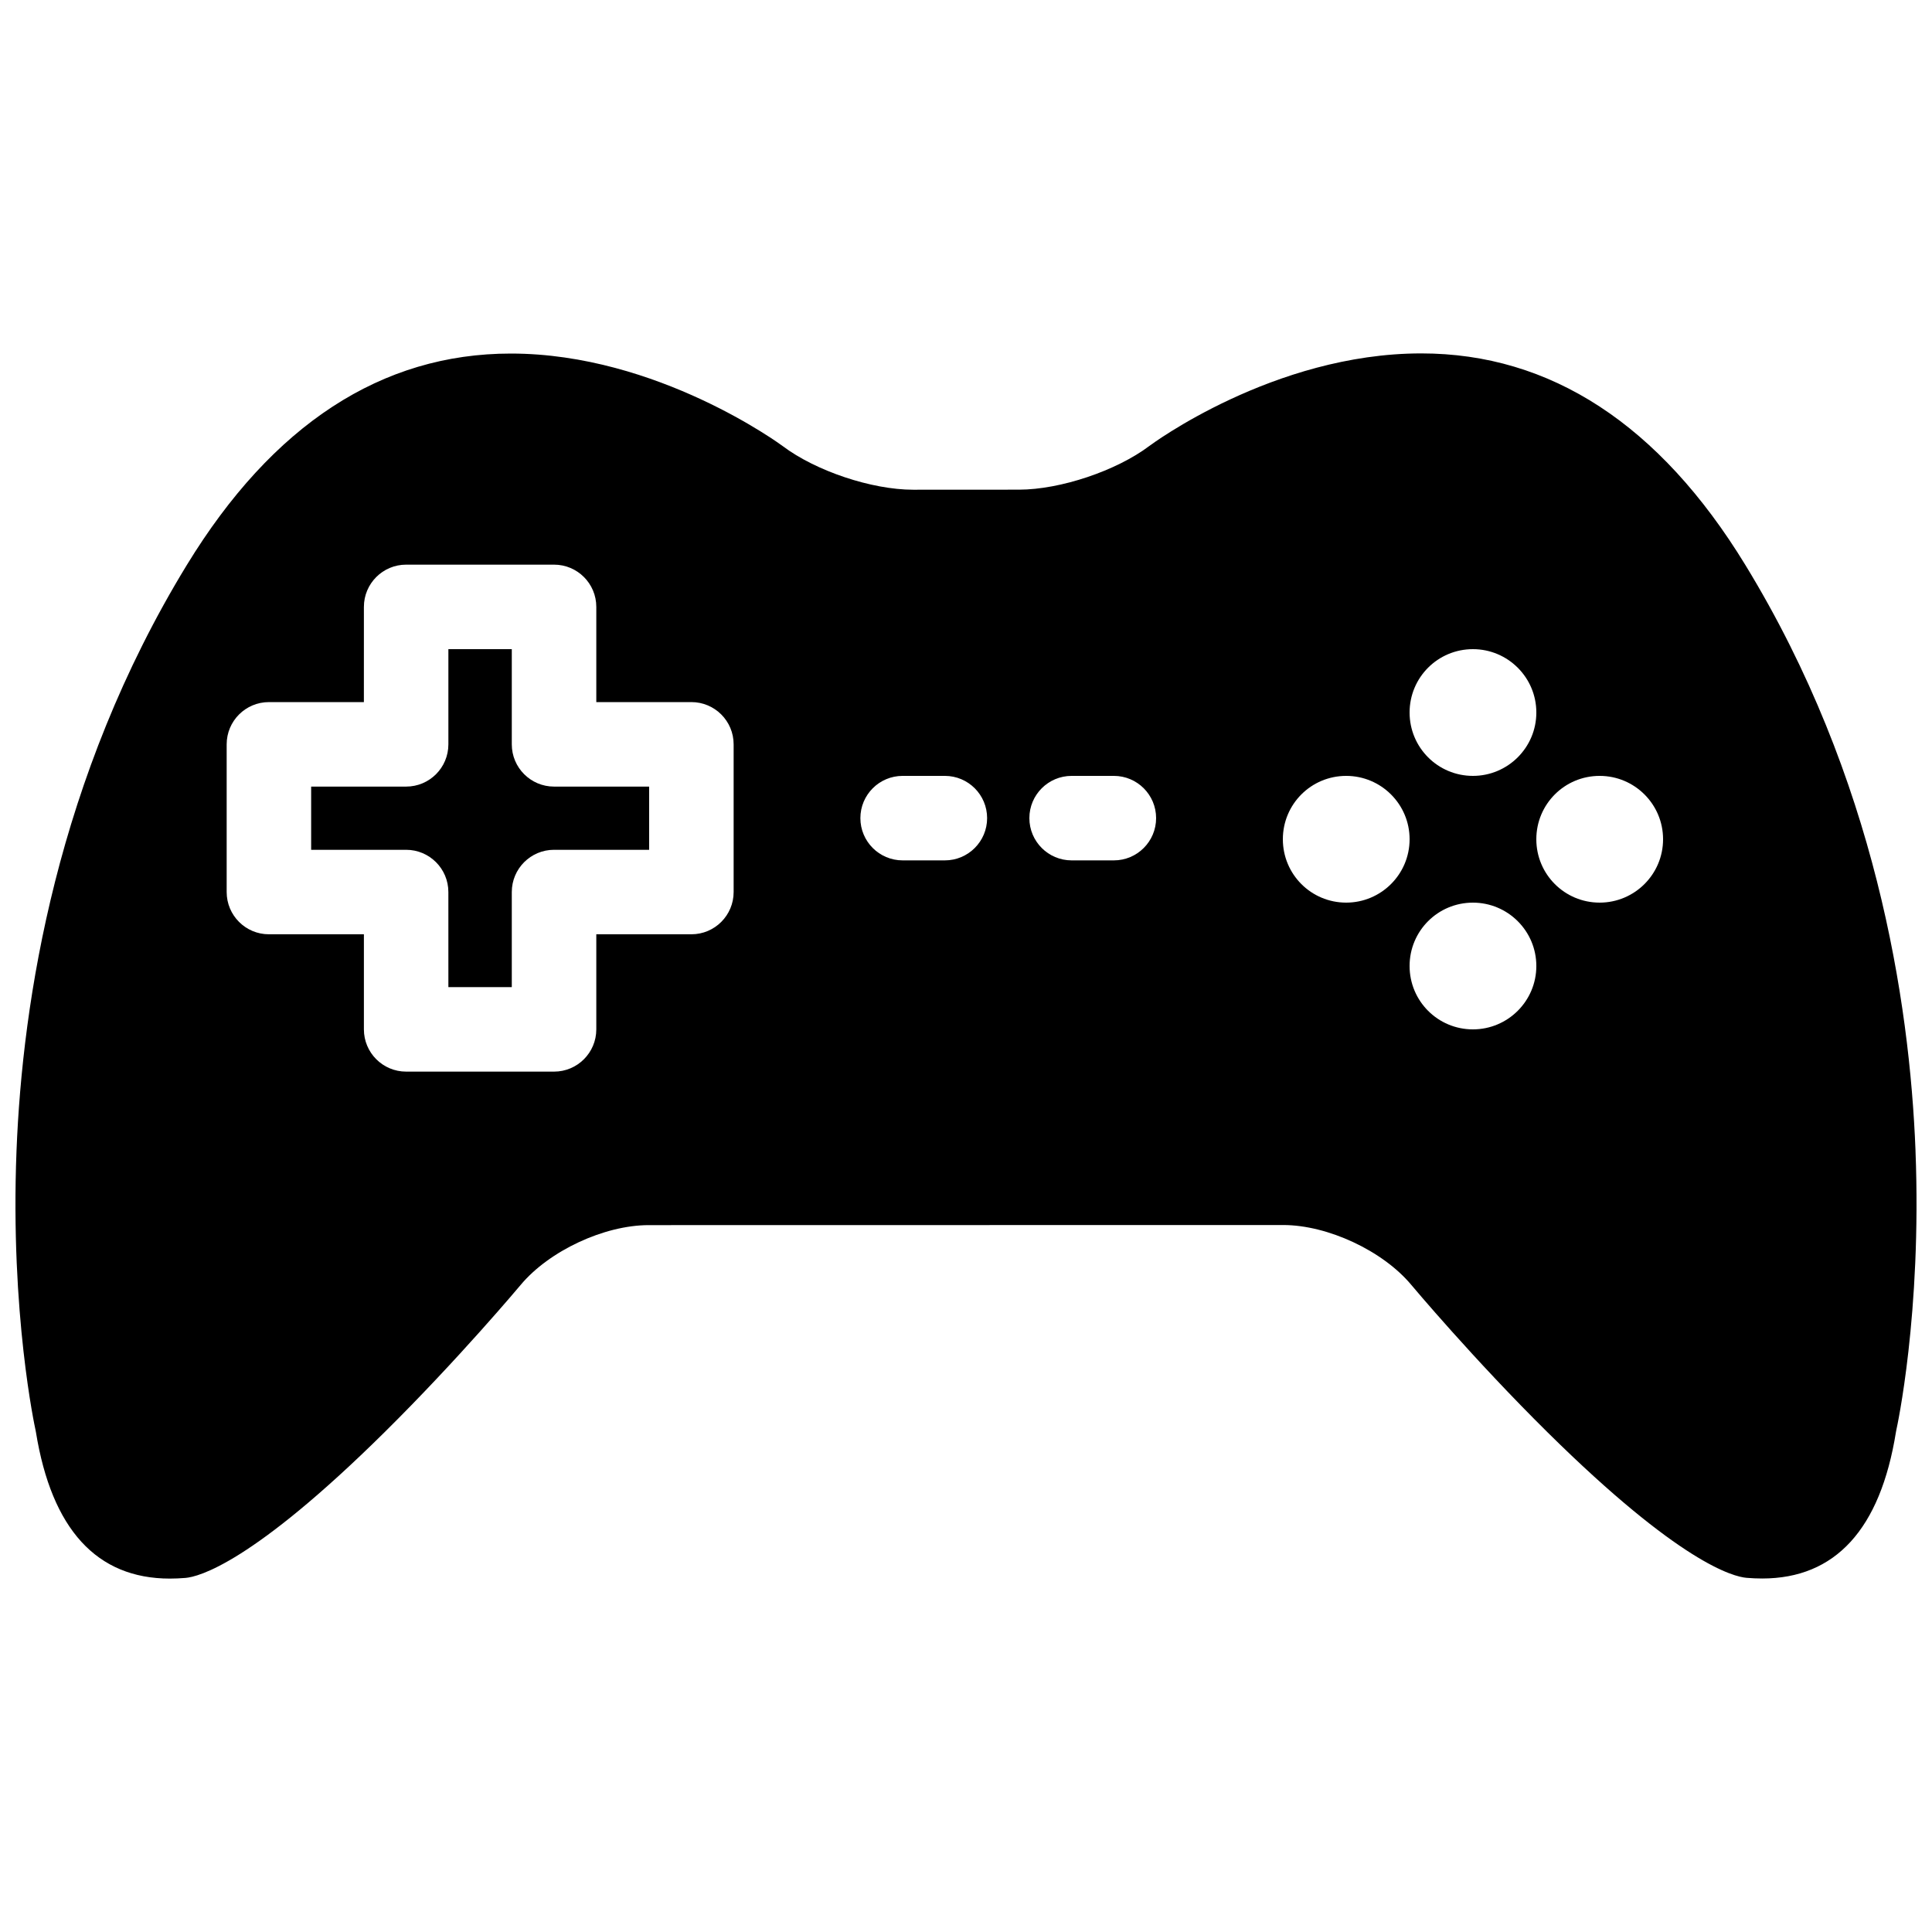 <?xml version="1.0" encoding="UTF-8"?>
<!-- Uploaded to: SVG Repo, www.svgrepo.com, Generator: SVG Repo Mixer Tools -->
<svg width="800px" height="800px" version="1.1" viewBox="144 144 512 512" xmlns="http://www.w3.org/2000/svg">
 <defs>
  <clipPath id="a">
   <path d="m148.09 237h503.81v326h-503.81z"/>
  </clipPath>
 </defs>
 <g clip-path="url(#a)">
  <path d="m651.63 448.9c-1.551-39.672-10.633-98.805-45.121-155.22-22.723-37.172-51.613-56.023-85.871-56.023-39.129 0-71.711 24.27-72.035 24.516-8.742 6.594-23.586 11.574-34.539 11.594l-28.066 0.016c-10.984 0-25.816-4.969-34.559-11.555-0.32-0.238-33.176-24.531-72.055-24.531-34.254 0-63.145 18.848-85.859 56.016-34.488 56.41-43.586 115.54-45.148 155.22-1.707 43.344 4.949 73.637 5.016 73.938 0.047 0.215 0.094 0.445 0.129 0.664 4.184 25.75 16.125 38.809 35.488 38.809 1.332 0 2.723-0.059 4.129-0.176 3.516-0.293 17.699-3.934 52.719-38.559 19.711-19.488 35.945-38.879 36.109-39.074 7.551-9.043 22.148-15.863 33.953-15.863l168.13-0.027c11.809 0 26.406 6.82 33.957 15.863 0.16 0.191 16.5 19.699 36.23 39.188 34.953 34.523 49.125 38.156 52.633 38.449 1.41 0.117 2.793 0.176 4.125 0.176 19.387 0 31.316-13.051 35.449-38.789 0.035-0.234 0.082-0.469 0.133-0.699 0.074-0.297 6.742-30.586 5.051-73.93zm-313.21-68.5c0 6.184-5.012 11.195-11.195 11.195h-25.199v25.199c0 6.184-5.012 11.195-11.195 11.195h-39.199c-6.184 0-11.195-5.012-11.195-11.195v-25.199h-25.172c-6.184 0-11.195-5.012-11.195-11.195v-39.141c0-6.184 5.012-11.195 11.195-11.195h25.168l0.004-25.23c0-6.184 5.012-11.195 11.195-11.195h39.199c6.184 0 11.195 5.012 11.195 11.195v25.227h25.199c6.184 0 11.195 5.012 11.195 11.195zm55.98-8.391h-11.195c-6.184 0-11.195-5.012-11.195-11.195s5.012-11.195 11.195-11.195h11.195c6.184 0 11.195 5.012 11.195 11.195s-5.012 11.195-11.195 11.195zm139.94-55.977c9.25 0 16.805 7.5 16.805 16.793 0 9.285-7.551 16.793-16.805 16.793-9.297 0-16.785-7.508-16.785-16.793 0-9.297 7.488-16.793 16.785-16.793zm-95.156 55.977h-11.195c-6.184 0-11.195-5.012-11.195-11.195s5.012-11.195 11.195-11.195h11.195c6.184 0 11.195 5.012 11.195 11.195s-5.012 11.195-11.195 11.195zm61.57 11.195c-9.297 0-16.785-7.508-16.785-16.793 0-9.297 7.488-16.793 16.785-16.793 9.25 0 16.805 7.496 16.805 16.793-0.004 9.289-7.555 16.793-16.805 16.793zm33.586 33.59c-9.297 0-16.785-7.508-16.785-16.793 0-9.297 7.488-16.793 16.785-16.793 9.25 0 16.805 7.496 16.805 16.793 0 9.285-7.551 16.793-16.805 16.793zm33.586-33.59c-9.293 0-16.785-7.508-16.785-16.793 0-9.297 7.488-16.793 16.785-16.793 9.254 0 16.805 7.496 16.805 16.793 0 9.289-7.551 16.793-16.805 16.793z"/>
 </g>
 <path d="m279.63 341.26v-25.227h-16.805v25.227c0 6.184-5.012 11.195-11.195 11.195h-25.172v16.75h25.168c6.184 0 11.195 5.012 11.195 11.195l0.004 25.199h16.805v-25.199c0-6.184 5.012-11.195 11.195-11.195h25.203v-16.75h-25.199c-6.184 0-11.199-5.016-11.199-11.195z"/>
</svg>